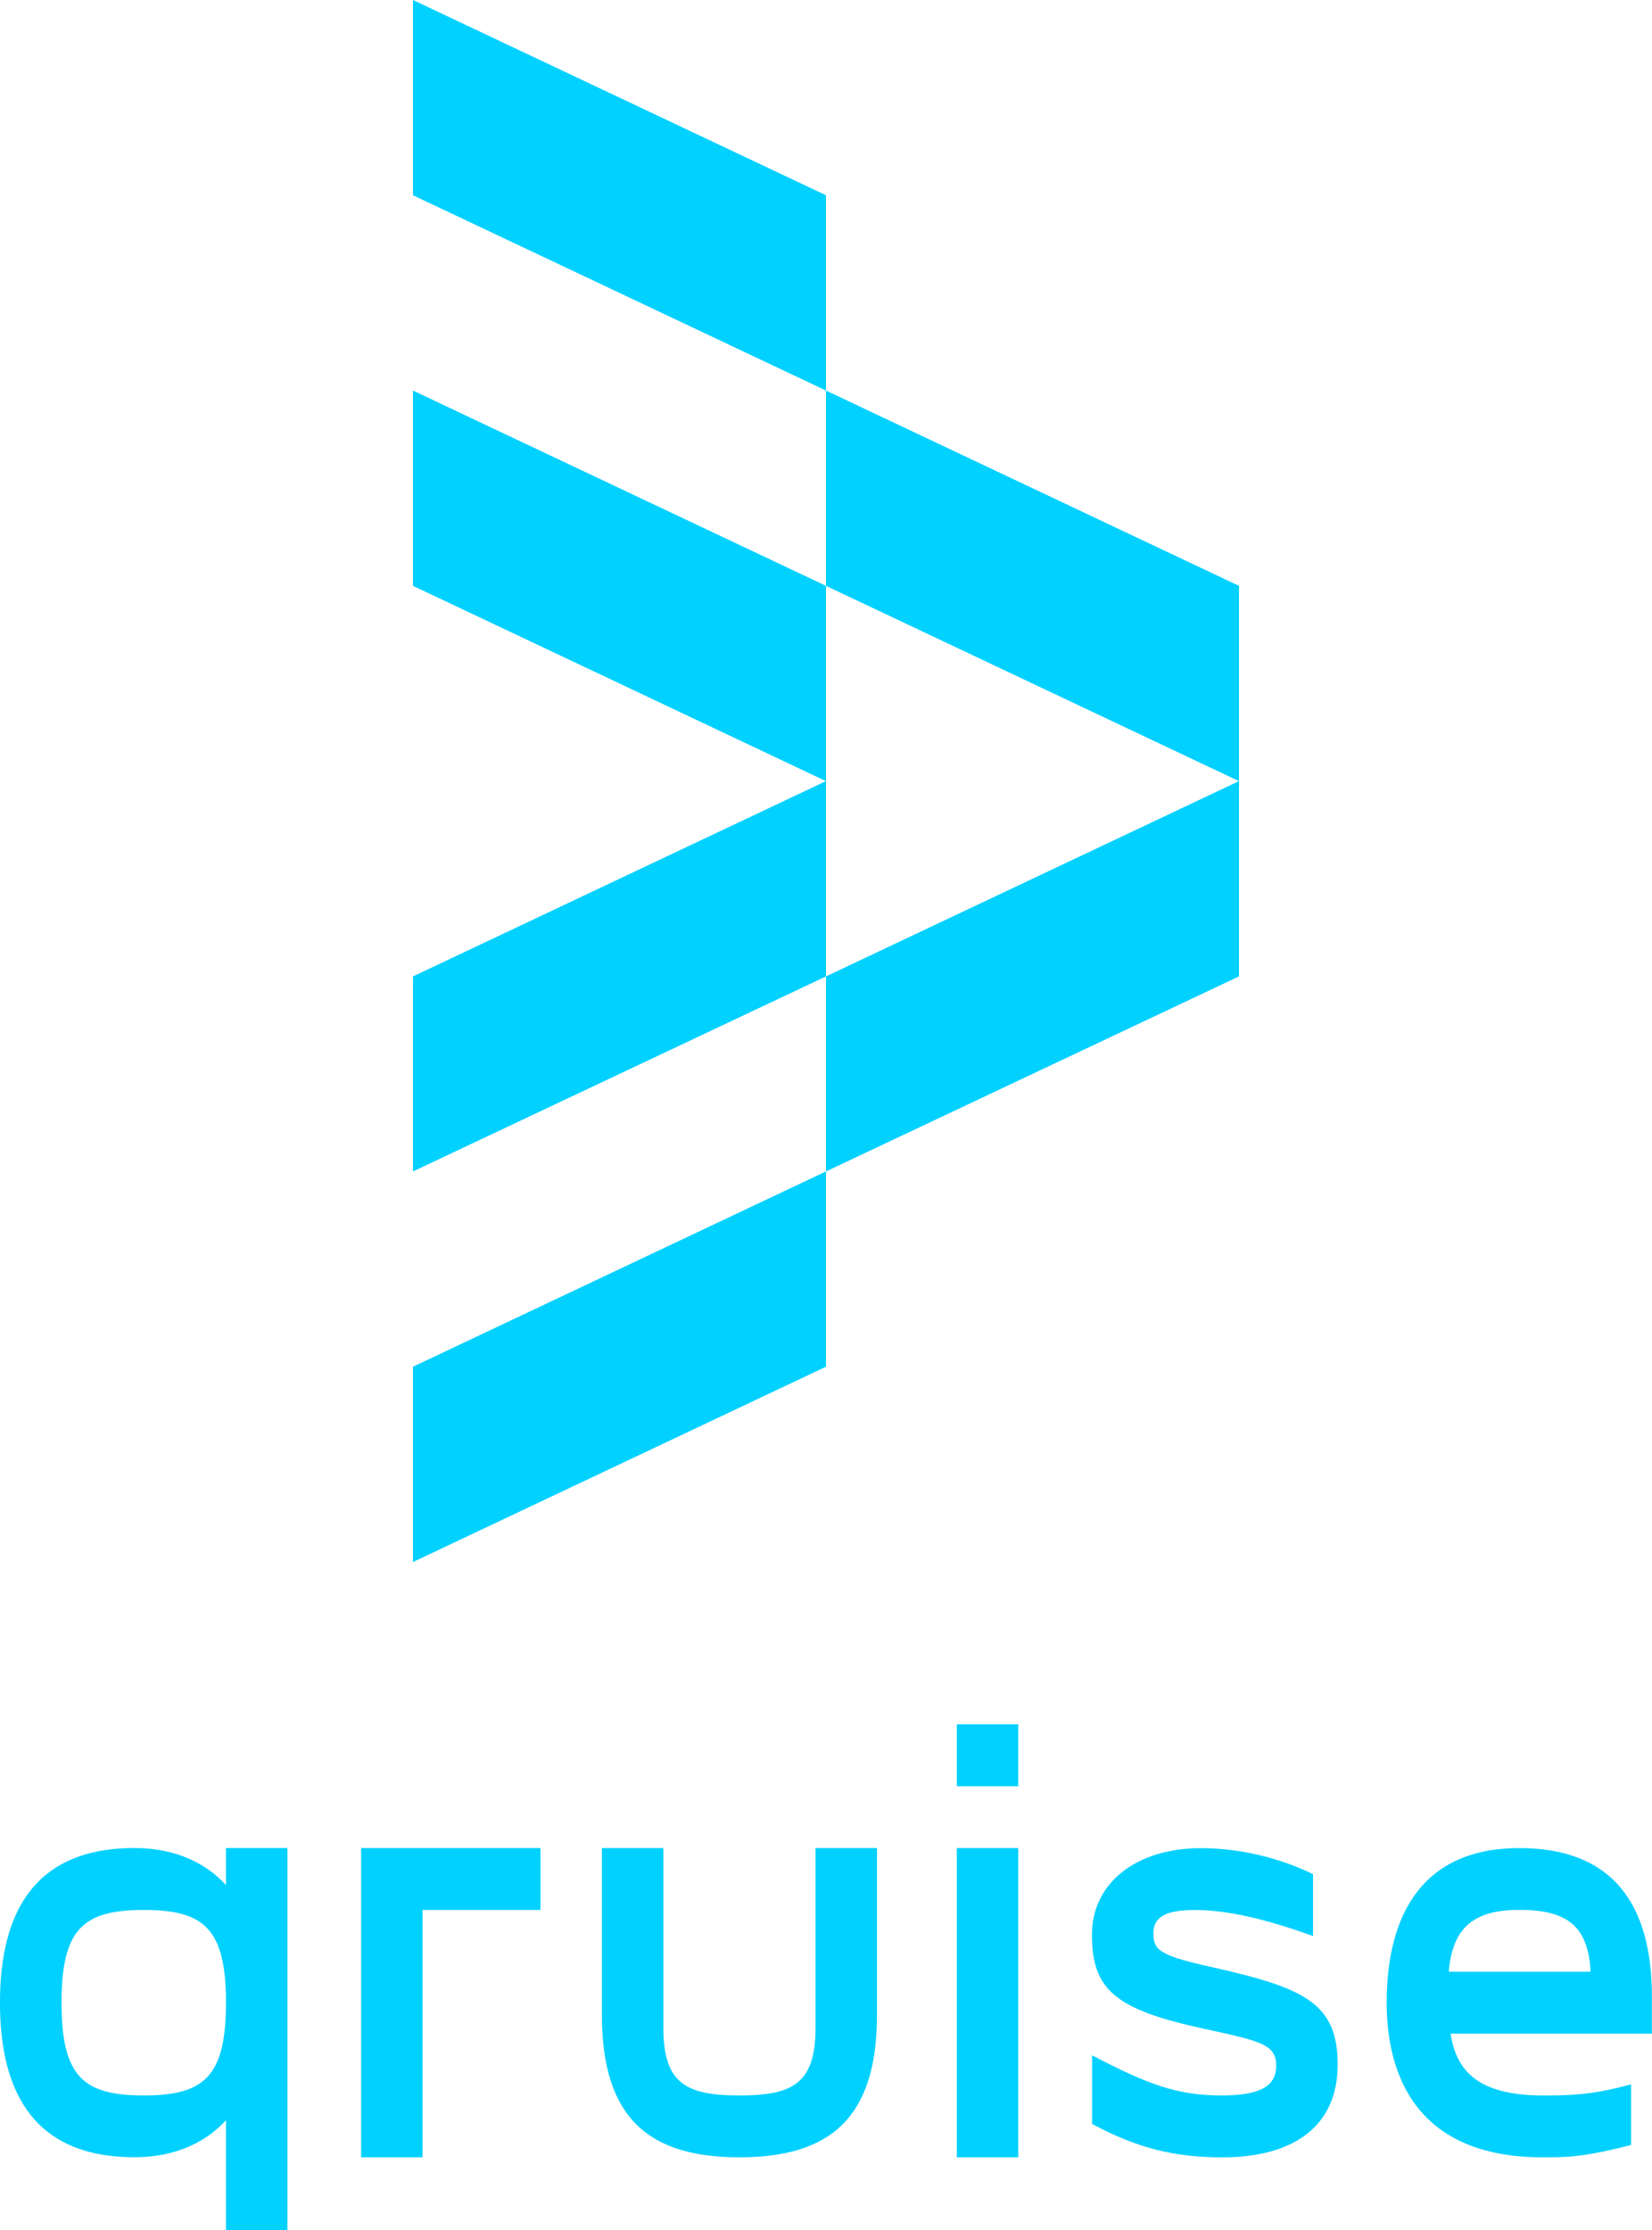 <svg fill="none" height="85" viewBox="0 0 63 85" width="63" xmlns="http://www.w3.org/2000/svg"><g fill="#00d1ff"><path d="m31.5 14.887 15.75 7.444v7.444l-15.75-7.444z"/><path d="m15.75 0 15.75 7.443v7.444l-15.75-7.444z"/><path d="m15.75 14.887 15.75 7.444v7.444l-15.75-7.444z"/><path d="m31.5 44.651 15.75-7.434v-7.444l-15.75 7.444z"/><path d="m15.75 59.538 15.75-7.444v-7.444l-15.75 7.444z"/><path d="m15.75 44.651 15.75-7.434v-7.444l-15.75 7.444z"/><path d="m10.961 70.442v15.558h-2.343v-5.187c-.702.78-1.852 1.413-3.489 1.413-3.796 0-5.13-2.428-5.13-5.893s1.334-5.893 5.13-5.893c1.641 0 2.787.637 3.489 1.413v-1.413h2.343zm-2.343 5.894c0-2.829-.843-3.535-3.136-3.535s-3.136.706-3.136 3.535.843 3.535 3.136 3.535 3.136-.706 3.136-3.535z"/><path d="m20.611 72.8h-4.497v9.429h-2.343v-11.787h6.84z"/><path d="m28.199 82.229c-3.443 0-5.245-1.486-5.245-5.423v-6.364h2.343v6.835c0 2.123.843 2.594 2.902 2.594 2.059 0 2.902-.471 2.902-2.594v-6.835h2.343v6.364c0 3.937-1.802 5.423-5.245 5.423z"/><path d="m38.831 65.726v2.358h-2.343v-2.358zm0 4.716v11.787h-2.343v-11.787z"/><path d="m41.641 78.339c2.132 1.108 3.232 1.532 4.965 1.532 1.522 0 2.063-.401 2.063-1.131 0-.826-.61-.942-2.764-1.413-3.351-.729-4.263-1.463-4.263-3.582 0-1.957 1.664-3.3 4.168-3.3 1.568 0 3.113.425 4.263.992v2.358c-1.71-.614-3.209-.992-4.497-.992-1.196 0-1.591.305-1.591.895 0 .66.28.849 2.297 1.297 3.466.78 4.731 1.366 4.731 3.701s-1.664 3.535-4.401 3.535c-1.825 0-3.255-.355-4.965-1.274v-2.617z"/><path d="m63 77.513h-7.683c.211 1.343.959 2.358 3.512 2.358.935 0 1.852 0 3.374-.425v2.312c-1.825.471-2.481.471-3.374.471-5.291 0-5.947-3.794-5.947-5.893 0-3.466 1.453-5.894 5.057-5.894s5.057 2.192 5.057 5.658v1.417zm-7.752-2.358h5.41c-.092-1.721-.867-2.358-2.718-2.358s-2.553.78-2.692 2.358z"/></g></svg>